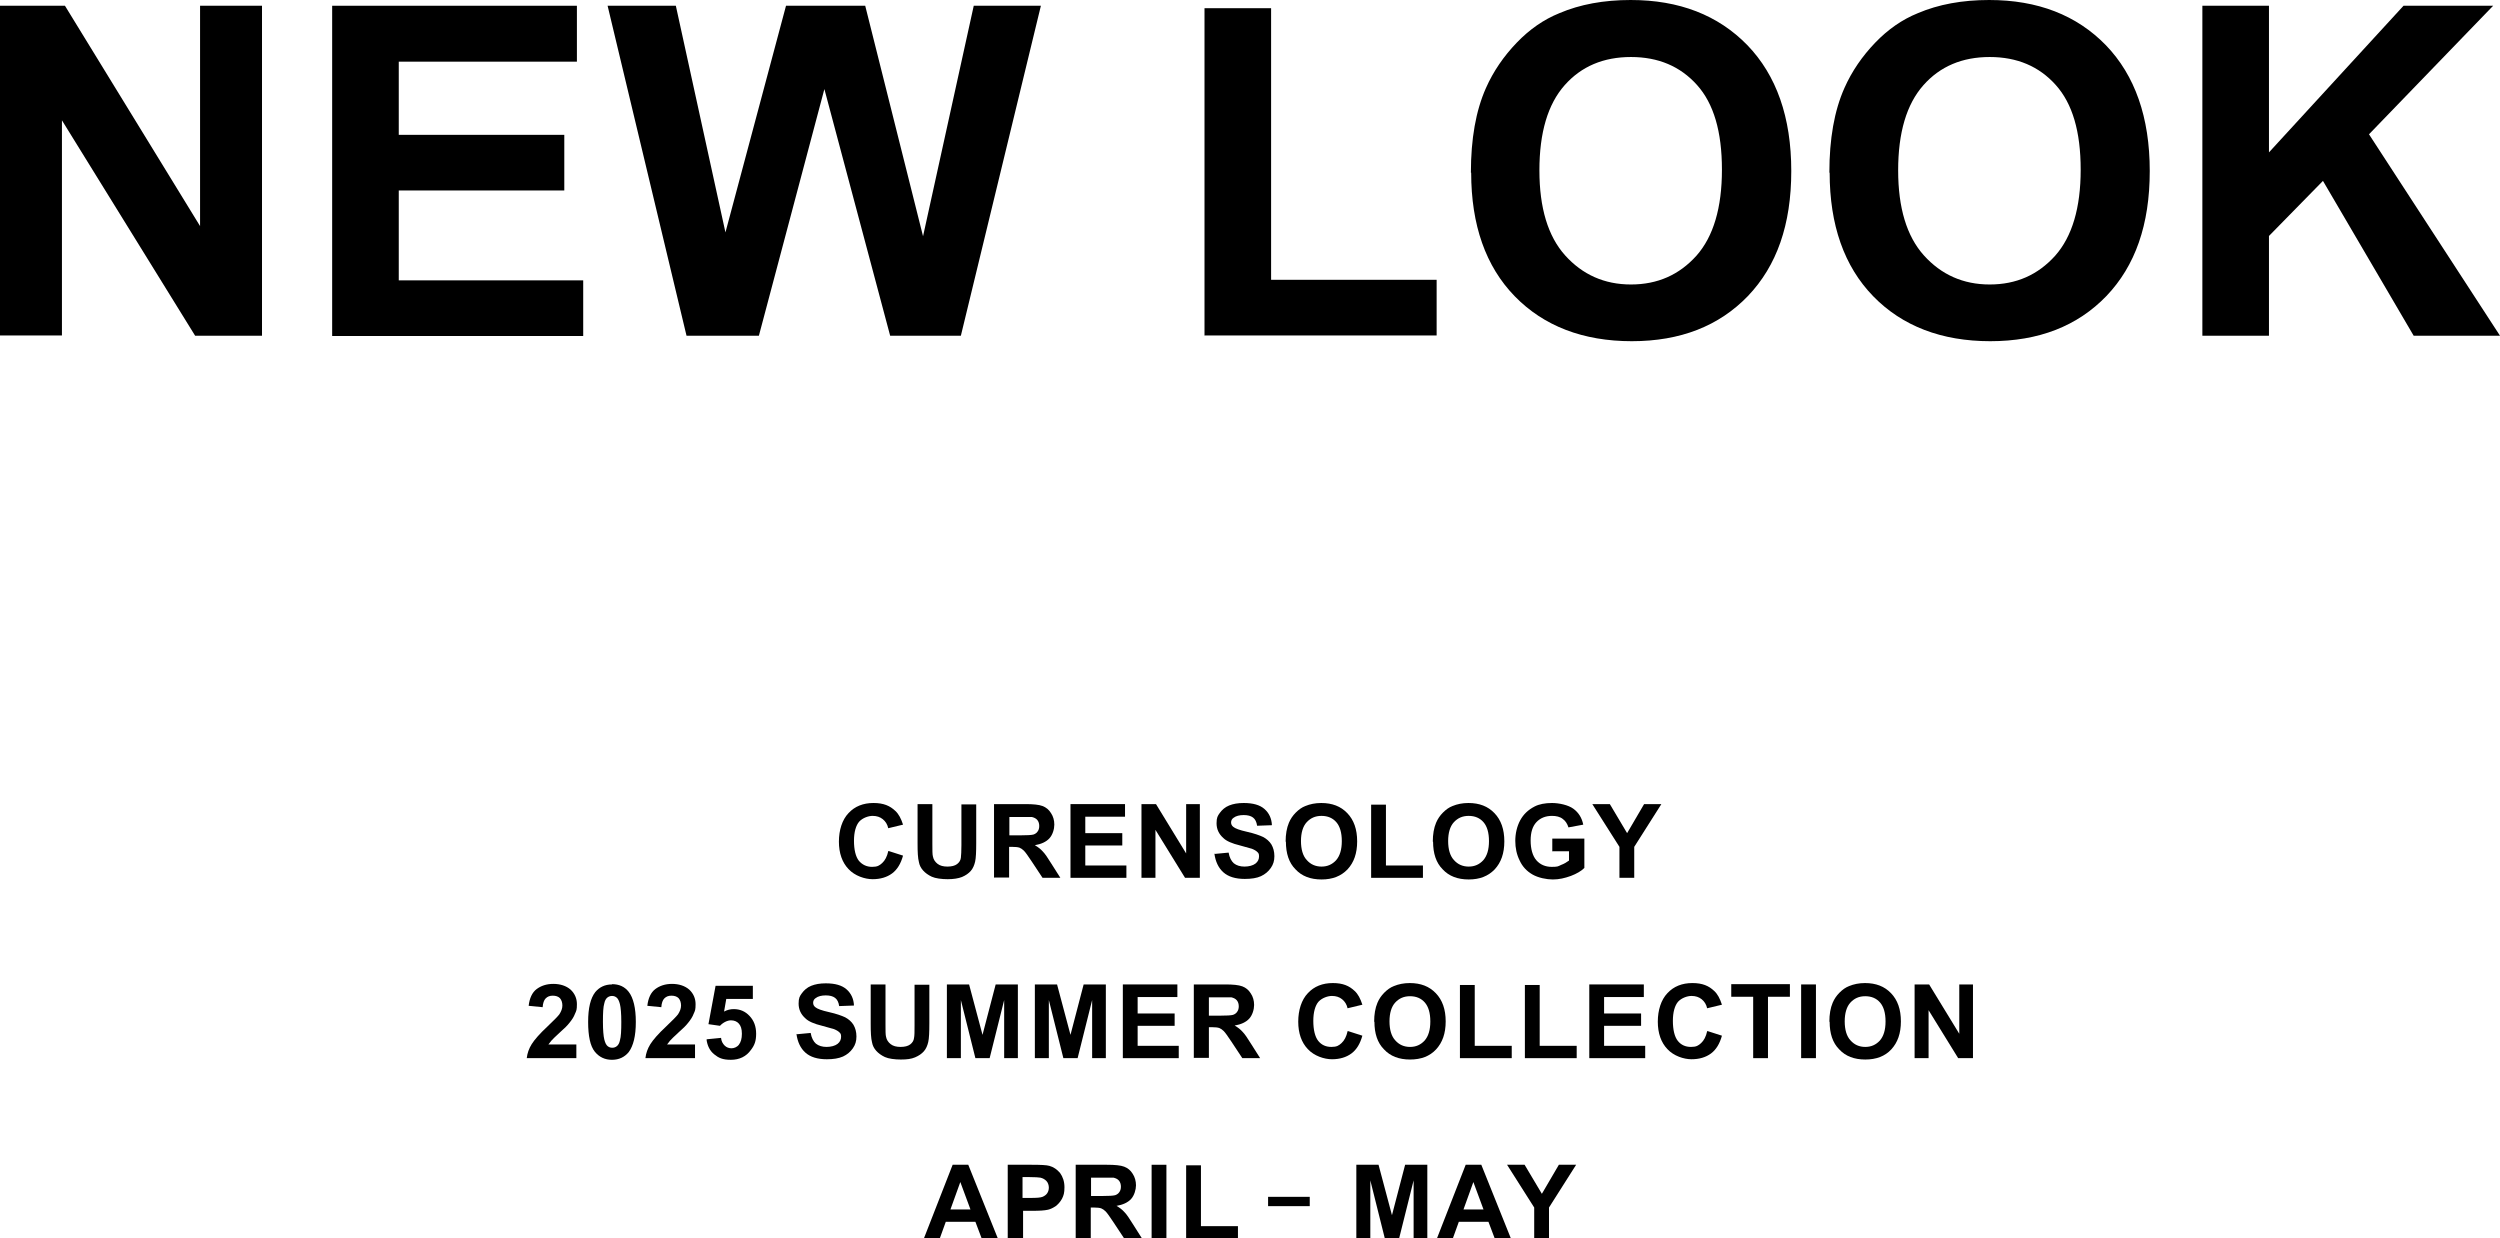 <?xml version="1.0" encoding="UTF-8"?>
<svg id="_レイヤー_1" xmlns="http://www.w3.org/2000/svg" version="1.1" viewBox="0 0 912.2 451.9">
  <!-- Generator: Adobe Illustrator 29.4.0, SVG Export Plug-In . SVG Version: 2.1.0 Build 152)  -->
  <g>
    <path d="M0,122.5V2.1h23.7l49.3,80.4V2.1h22.6v120.4h-24.4L22.6,43.9v78.5H0Z"/>
    <path d="M121.2,122.5V2.1h89.3v20.4h-65v26.7h60.4v20.3h-60.4v32.8h67.3v20.3h-91.6Z"/>
    <path d="M250.5,122.5L221.7,2.1h24.9l18.1,82.7L286.8,2.1h28.9l21.1,84.1L355.3,2.1h24.5l-29.2,120.4h-25.8l-24-90-23.9,90h-26.4Z"/>
    <path d="M439.5,122.5V3h24.3v99.1h60.4v20.3h-84.8,0Z"/>
    <path d="M536.7,63c0-12.3,1.8-22.6,5.5-30.9,2.7-6.1,6.5-11.6,11.2-16.5s9.9-8.5,15.6-10.8C576.5,1.6,585.2,0,595,0,612.7,0,626.9,5.5,637.6,16.5c10.6,11,16,26.3,16,45.9s-5.3,34.6-15.8,45.6c-10.6,11-24.7,16.5-42.4,16.5s-32.1-5.5-42.7-16.4c-10.6-10.9-15.9-26-15.9-45.1h0ZM561.7,62.2c0,13.6,3.1,24,9.4,31,6.3,7,14.3,10.6,24,10.6s17.6-3.5,23.9-10.5c6.2-7,9.3-17.5,9.3-31.4s-3-24.1-9.1-30.9-14.1-10.2-24.1-10.2-18.1,3.4-24.2,10.3c-6.1,6.9-9.2,17.2-9.2,31.1h0Z"/>
    <path d="M667.5,63c0-12.3,1.8-22.6,5.5-30.9,2.7-6.1,6.5-11.6,11.2-16.5s9.9-8.5,15.6-10.8C707.3,1.6,716,0,725.8,0,743.5,0,757.7,5.5,768.4,16.5c10.6,11,16,26.3,16,45.9s-5.3,34.6-15.8,45.6c-10.6,11-24.7,16.5-42.4,16.5s-32.1-5.5-42.7-16.4c-10.6-10.9-15.9-26-15.9-45.1h0ZM692.6,62.2c0,13.6,3.1,24,9.4,31,6.3,7,14.3,10.6,24,10.6s17.6-3.5,23.9-10.5c6.2-7,9.3-17.5,9.3-31.4s-3-24.1-9.1-30.9-14.1-10.2-24.1-10.2-18.1,3.4-24.2,10.3c-6.1,6.9-9.2,17.2-9.2,31.1h0Z"/>
    <path d="M803.6,122.5V2.1h24.3v53.5l49.1-53.5h32.7l-45.3,46.9,47.8,73.5h-31.5l-33.1-56.5-19.7,20.1v36.4h-24.3Z"/>
  </g>
  <g>
    <g>
      <path d="M324.2,310.5l5.3,1.7c-.8,2.9-2.1,5.1-4,6.5-1.9,1.4-4.3,2.1-7.1,2.1s-6.5-1.2-8.8-3.7c-2.3-2.4-3.5-5.8-3.5-10s1.2-8,3.5-10.4c2.3-2.5,5.4-3.7,9.1-3.7s6,1,8,2.9c1.2,1.1,2.1,2.8,2.8,5l-5.4,1.3c-.3-1.4-1-2.5-2-3.3s-2.2-1.2-3.7-1.2-3.6.7-4.9,2.1c-1.2,1.4-1.9,3.8-1.9,7s.6,5.8,1.8,7.3c1.2,1.4,2.8,2.2,4.8,2.2s2.7-.5,3.7-1.4c1-.9,1.8-2.4,2.2-4.3Z"/>
      <path d="M334.8,293.4h5.4v14.6c0,2.3,0,3.8.2,4.5.2,1.1.8,2,1.7,2.7.9.7,2.1,1,3.6,1s2.7-.3,3.5-.9c.8-.6,1.3-1.4,1.4-2.3s.2-2.4.2-4.6v-14.9h5.4v14.1c0,3.2-.1,5.5-.4,6.8-.3,1.3-.8,2.5-1.6,3.4-.8.9-1.8,1.6-3.2,2.2-1.3.5-3,.8-5.2.8s-4.5-.3-5.8-.9c-1.3-.6-2.4-1.4-3.2-2.3-.8-.9-1.3-1.9-1.5-3-.4-1.5-.5-3.8-.5-6.8v-14.4Z"/>
      <path d="M362.7,320.3v-26.9h11.4c2.9,0,5,.2,6.3.7,1.3.5,2.3,1.3,3.1,2.6.8,1.2,1.2,2.6,1.2,4.2s-.6,3.7-1.8,5c-1.2,1.3-3,2.1-5.3,2.5,1.2.7,2.1,1.4,2.9,2.3.8.8,1.8,2.3,3.1,4.4l3.3,5.2h-6.5l-3.9-5.9c-1.4-2.1-2.3-3.4-2.9-4-.5-.5-1.1-.9-1.6-1.1-.6-.2-1.5-.3-2.7-.3h-1.1v11.2h-5.4ZM368.2,304.8h4c2.6,0,4.2-.1,4.9-.3.6-.2,1.2-.6,1.5-1.1.4-.5.6-1.2.6-2s-.2-1.6-.7-2.2c-.5-.6-1.2-.9-2-1.1-.4,0-1.8,0-4,0h-4.2v6.8Z"/>
      <path d="M390.6,320.3v-26.9h19.9v4.6h-14.5v6h13.5v4.5h-13.5v7.3h15v4.5h-20.5Z"/>
      <path d="M416.5,320.3v-26.9h5.3l11,18v-18h5v26.9h-5.4l-10.8-17.5v17.5h-5Z"/>
      <path d="M443,311.6l5.3-.5c.3,1.8,1,3.1,1.9,3.9,1,.8,2.3,1.2,3.9,1.2s3.1-.4,4-1.1,1.3-1.6,1.3-2.6-.2-1.2-.6-1.6c-.4-.4-1-.8-2-1.2-.6-.2-2.1-.6-4.3-1.2-2.9-.7-5-1.6-6.1-2.7-1.7-1.5-2.5-3.3-2.5-5.4s.4-2.7,1.2-3.8,1.9-2.1,3.4-2.7,3.2-.9,5.3-.9c3.4,0,5.9.7,7.6,2.2,1.7,1.5,2.6,3.5,2.7,5.9l-5.4.2c-.2-1.4-.7-2.4-1.5-3-.8-.6-1.9-.9-3.4-.9s-2.8.3-3.7,1c-.6.4-.9,1-.9,1.7s.3,1.2.8,1.6c.7.6,2.3,1.2,5,1.8s4.6,1.3,5.9,1.9c1.3.7,2.3,1.6,3,2.7.7,1.2,1.1,2.6,1.1,4.3s-.4,3-1.3,4.3c-.9,1.3-2.1,2.3-3.6,3s-3.5,1-5.9,1c-3.4,0-6-.8-7.8-2.4-1.8-1.6-2.9-3.9-3.3-6.9Z"/>
      <path d="M469.1,307.1c0-2.7.4-5,1.2-6.9.6-1.4,1.4-2.6,2.5-3.7,1.1-1.1,2.2-1.9,3.5-2.4,1.7-.7,3.6-1.1,5.8-1.1,4,0,7.1,1.2,9.5,3.7,2.4,2.5,3.6,5.9,3.6,10.3s-1.2,7.7-3.5,10.2c-2.4,2.5-5.5,3.7-9.5,3.7s-7.2-1.2-9.5-3.7c-2.4-2.4-3.5-5.8-3.5-10.1ZM474.7,306.9c0,3,.7,5.4,2.1,6.9,1.4,1.6,3.2,2.4,5.4,2.4s3.9-.8,5.3-2.3c1.4-1.6,2.1-3.9,2.1-7s-.7-5.4-2-6.9-3.1-2.3-5.4-2.3-4,.8-5.4,2.3c-1.4,1.5-2.1,3.9-2.1,6.9Z"/>
      <path d="M500.3,320.3v-26.7h5.4v22.2h13.5v4.5h-18.9Z"/>
      <path d="M522.8,307.1c0-2.7.4-5,1.2-6.9.6-1.4,1.4-2.6,2.5-3.7,1.1-1.1,2.2-1.9,3.5-2.4,1.7-.7,3.6-1.1,5.8-1.1,4,0,7.1,1.2,9.5,3.7,2.4,2.5,3.6,5.9,3.6,10.3s-1.2,7.7-3.5,10.2c-2.4,2.5-5.5,3.7-9.5,3.7s-7.2-1.2-9.5-3.7c-2.4-2.4-3.5-5.8-3.5-10.1ZM528.4,306.9c0,3,.7,5.4,2.1,6.9,1.4,1.6,3.2,2.4,5.4,2.4s3.9-.8,5.3-2.3c1.4-1.6,2.1-3.9,2.1-7s-.7-5.4-2-6.9-3.1-2.3-5.4-2.3-4,.8-5.4,2.3c-1.4,1.5-2.1,3.9-2.1,6.9Z"/>
      <path d="M566.4,310.5v-4.5h11.7v10.7c-1.1,1.1-2.8,2.1-4.9,2.9-2.2.8-4.3,1.3-6.6,1.3s-5.3-.6-7.4-1.8c-2.1-1.2-3.7-2.9-4.7-5.1-1.1-2.2-1.6-4.6-1.6-7.2s.6-5.3,1.8-7.5c1.2-2.2,2.9-3.8,5.2-5,1.7-.9,3.9-1.3,6.4-1.3s5.9.7,7.8,2.1,3.1,3.3,3.6,5.8l-5.4,1c-.4-1.3-1.1-2.4-2.1-3.1-1-.8-2.4-1.1-3.9-1.1-2.4,0-4.3.8-5.7,2.3-1.4,1.5-2.1,3.7-2.1,6.7s.7,5.6,2.1,7.2c1.4,1.6,3.3,2.4,5.6,2.4s2.3-.2,3.4-.7c1.1-.4,2.1-1,2.9-1.6v-3.4h-6.2Z"/>
      <path d="M590.9,320.3v-11.3l-9.9-15.6h6.4l6.3,10.6,6.2-10.6h6.3l-9.9,15.6v11.3h-5.4Z"/>
    </g>
    <g>
      <path d="M210.3,381.3v4.8h-18.1c.2-1.8.8-3.5,1.8-5.1,1-1.6,2.9-3.8,5.8-6.5,2.3-2.2,3.7-3.6,4.3-4.4.7-1.1,1.1-2.1,1.1-3.2s-.3-2-.9-2.7c-.6-.6-1.5-.9-2.6-.9s-1.9.3-2.6,1c-.6.6-1,1.7-1.1,3.2l-5.1-.5c.3-2.8,1.3-4.9,2.9-6.1,1.6-1.2,3.6-1.9,6.1-1.9s4.7.7,6.3,2.1c1.5,1.4,2.3,3.2,2.3,5.3s-.2,2.4-.7,3.5c-.4,1.1-1.1,2.2-2.1,3.4-.6.8-1.7,1.9-3.4,3.4-1.6,1.5-2.7,2.5-3.1,3-.4.5-.8,1-1.1,1.4h10.2Z"/>
      <path d="M223.3,359.1c2.6,0,4.6.9,6.1,2.8,1.7,2.2,2.6,5.9,2.6,11s-.9,8.7-2.6,11c-1.5,1.8-3.5,2.8-6.1,2.8s-4.7-1-6.3-3c-1.6-2-2.4-5.6-2.4-10.8s.9-8.7,2.6-10.9c1.5-1.8,3.5-2.8,6.1-2.8ZM223.3,363.4c-.6,0-1.2.2-1.7.6s-.9,1.1-1.1,2.1c-.4,1.3-.5,3.6-.5,6.7s.2,5.3.5,6.5c.3,1.2.7,2,1.2,2.4.5.4,1,.6,1.7.6s1.2-.2,1.7-.6c.5-.4.9-1.1,1.1-2.1.4-1.3.5-3.6.5-6.7s-.2-5.3-.5-6.5c-.3-1.2-.7-2-1.2-2.4s-1-.6-1.7-.6Z"/>
      <path d="M253.6,381.3v4.8h-18.1c.2-1.8.8-3.5,1.8-5.1,1-1.6,2.9-3.8,5.8-6.5,2.3-2.2,3.7-3.6,4.3-4.4.7-1.1,1.1-2.1,1.1-3.2s-.3-2-.9-2.7c-.6-.6-1.5-.9-2.6-.9s-1.9.3-2.6,1c-.6.6-1,1.7-1.1,3.2l-5.1-.5c.3-2.8,1.3-4.9,2.9-6.1,1.6-1.2,3.6-1.9,6.1-1.9s4.7.7,6.3,2.1c1.5,1.4,2.3,3.2,2.3,5.3s-.2,2.4-.7,3.5c-.4,1.1-1.1,2.2-2.1,3.4-.6.8-1.7,1.9-3.4,3.4-1.6,1.5-2.7,2.5-3.1,3-.4.5-.8,1-1.1,1.4h10.2Z"/>
      <path d="M258,379.2l5.1-.5c.1,1.2.6,2.1,1.3,2.8.7.7,1.6,1,2.5,1s2-.4,2.7-1.3c.7-.9,1.1-2.2,1.1-4s-.4-2.9-1.1-3.7c-.7-.8-1.7-1.2-2.9-1.2s-2.8.7-4,2l-4.2-.6,2.6-14h13.6v4.8h-9.7l-.8,4.6c1.1-.6,2.3-.9,3.5-.9,2.3,0,4.2.8,5.8,2.5,1.6,1.7,2.4,3.8,2.4,6.5s-.6,4.2-1.9,5.9c-1.7,2.4-4.2,3.6-7.3,3.6s-4.5-.7-6.1-2-2.5-3.1-2.8-5.4Z"/>
      <path d="M290.5,377.4l5.3-.5c.3,1.8,1,3.1,1.9,3.9,1,.8,2.3,1.2,3.9,1.2s3.1-.4,4-1.1c.9-.7,1.3-1.6,1.3-2.6s-.2-1.2-.6-1.6c-.4-.4-1-.8-2-1.2-.6-.2-2.1-.6-4.3-1.2-2.9-.7-5-1.6-6.1-2.7-1.7-1.5-2.5-3.3-2.5-5.4s.4-2.7,1.2-3.8,1.9-2.1,3.4-2.7,3.2-.9,5.3-.9c3.4,0,5.9.7,7.6,2.2,1.7,1.5,2.6,3.5,2.7,5.9l-5.4.2c-.2-1.4-.7-2.4-1.5-3-.8-.6-1.9-.9-3.4-.9s-2.8.3-3.7,1c-.6.4-.9,1-.9,1.7s.3,1.2.8,1.6c.7.6,2.3,1.2,5,1.8s4.6,1.3,5.9,1.9c1.3.7,2.3,1.6,3,2.7.7,1.2,1.1,2.6,1.1,4.3s-.4,3-1.3,4.3-2.1,2.3-3.6,3c-1.6.7-3.5,1-5.9,1-3.4,0-6-.8-7.8-2.4-1.8-1.6-2.9-3.9-3.3-6.9Z"/>
      <path d="M317.7,359.2h5.4v14.6c0,2.3,0,3.8.2,4.5.2,1.1.8,2,1.7,2.7s2.1,1,3.6,1,2.7-.3,3.5-.9c.8-.6,1.3-1.4,1.4-2.3.2-.9.2-2.4.2-4.6v-14.9h5.4v14.1c0,3.2-.1,5.5-.4,6.8-.3,1.3-.8,2.5-1.6,3.4s-1.8,1.6-3.2,2.2-3,.8-5.2.8-4.5-.3-5.8-.9c-1.3-.6-2.4-1.4-3.2-2.3-.8-.9-1.3-1.9-1.5-3-.4-1.5-.5-3.8-.5-6.8v-14.4Z"/>
      <path d="M345.5,386.1v-26.9h8.1l4.9,18.4,4.8-18.4h8.1v26.9h-5v-21.2l-5.3,21.2h-5.2l-5.3-21.2v21.2h-5Z"/>
      <path d="M377.6,386.1v-26.9h8.1l4.9,18.4,4.8-18.4h8.1v26.9h-5v-21.2l-5.3,21.2h-5.2l-5.3-21.2v21.2h-5Z"/>
      <path d="M409.7,386.1v-26.9h19.9v4.6h-14.5v6h13.5v4.5h-13.5v7.3h15v4.5h-20.5Z"/>
      <path d="M435.6,386.1v-26.9h11.4c2.9,0,5,.2,6.3.7,1.3.5,2.3,1.3,3.1,2.6.8,1.2,1.2,2.6,1.2,4.2s-.6,3.7-1.8,5c-1.2,1.3-3,2.1-5.3,2.5,1.2.7,2.1,1.4,2.9,2.3.8.8,1.8,2.3,3.1,4.4l3.3,5.2h-6.5l-3.9-5.9c-1.4-2.1-2.3-3.4-2.9-4-.5-.5-1.1-.9-1.6-1.1-.6-.2-1.5-.3-2.7-.3h-1.1v11.2h-5.4ZM441,370.6h4c2.6,0,4.2-.1,4.9-.3.6-.2,1.2-.6,1.5-1.1.4-.5.6-1.2.6-2s-.2-1.6-.7-2.2c-.5-.6-1.2-.9-2-1.1-.4,0-1.8,0-4,0h-4.2v6.8Z"/>
      <path d="M491.8,376.2l5.3,1.7c-.8,2.9-2.1,5.1-4,6.5s-4.3,2.1-7.1,2.1-6.5-1.2-8.8-3.7c-2.3-2.4-3.5-5.8-3.5-10s1.2-8,3.5-10.4c2.3-2.5,5.4-3.7,9.1-3.7s6,1,8,2.9c1.2,1.1,2.1,2.8,2.8,5l-5.4,1.3c-.3-1.4-1-2.5-2-3.3s-2.2-1.2-3.7-1.2-3.6.7-4.9,2.1c-1.2,1.4-1.9,3.8-1.9,7s.6,5.8,1.8,7.3,2.8,2.2,4.8,2.2,2.7-.5,3.7-1.4c1-.9,1.8-2.4,2.2-4.3Z"/>
      <path d="M501.4,372.8c0-2.7.4-5,1.2-6.9.6-1.4,1.4-2.6,2.5-3.7,1.1-1.1,2.2-1.9,3.5-2.4,1.7-.7,3.6-1.1,5.8-1.1,4,0,7.1,1.2,9.5,3.7,2.4,2.5,3.6,5.9,3.6,10.3s-1.2,7.7-3.5,10.2-5.5,3.7-9.5,3.7-7.2-1.2-9.5-3.7c-2.4-2.4-3.5-5.8-3.5-10.1ZM507,372.7c0,3,.7,5.4,2.1,6.9,1.4,1.6,3.2,2.4,5.4,2.4s3.9-.8,5.3-2.3c1.4-1.6,2.1-3.9,2.1-7s-.7-5.4-2-6.9-3.1-2.3-5.4-2.3-4,.8-5.4,2.3c-1.4,1.5-2.1,3.9-2.1,6.9Z"/>
      <path d="M532.7,386.1v-26.7h5.4v22.2h13.5v4.5h-18.9Z"/>
      <path d="M556.4,386.1v-26.7h5.4v22.2h13.5v4.5h-18.9Z"/>
      <path d="M579.9,386.1v-26.9h19.9v4.6h-14.5v6h13.5v4.5h-13.5v7.3h15v4.5h-20.5Z"/>
      <path d="M623,376.2l5.3,1.7c-.8,2.9-2.1,5.1-4,6.5s-4.3,2.1-7.1,2.1-6.5-1.2-8.8-3.7c-2.3-2.4-3.5-5.8-3.5-10s1.2-8,3.5-10.4c2.3-2.5,5.4-3.7,9.1-3.7s6,1,8,2.9c1.2,1.1,2.1,2.8,2.8,5l-5.4,1.3c-.3-1.4-1-2.5-2-3.3s-2.2-1.2-3.7-1.2-3.6.7-4.9,2.1c-1.2,1.4-1.9,3.8-1.9,7s.6,5.8,1.8,7.3,2.8,2.2,4.8,2.2,2.7-.5,3.7-1.4c1-.9,1.8-2.4,2.2-4.3Z"/>
      <path d="M639.7,386.1v-22.4h-8v-4.6h21.4v4.6h-8v22.4h-5.4Z"/>
      <path d="M657.2,386.1v-26.9h5.4v26.9h-5.4Z"/>
      <path d="M667.5,372.8c0-2.7.4-5,1.2-6.9.6-1.4,1.4-2.6,2.5-3.7,1.1-1.1,2.2-1.9,3.5-2.4,1.7-.7,3.6-1.1,5.8-1.1,4,0,7.1,1.2,9.5,3.7,2.4,2.5,3.6,5.9,3.6,10.3s-1.2,7.7-3.5,10.2-5.5,3.7-9.5,3.7-7.2-1.2-9.5-3.7c-2.4-2.4-3.5-5.8-3.5-10.1ZM673.1,372.7c0,3,.7,5.4,2.1,6.9,1.4,1.6,3.2,2.4,5.4,2.4s3.9-.8,5.3-2.3c1.4-1.6,2.1-3.9,2.1-7s-.7-5.4-2-6.9-3.1-2.3-5.4-2.3-4,.8-5.4,2.3c-1.4,1.5-2.1,3.9-2.1,6.9Z"/>
      <path d="M698.6,386.1v-26.9h5.3l11,18v-18h5v26.9h-5.4l-10.8-17.5v17.5h-5Z"/>
    </g>
    <g>
      <path d="M364.1,451.9h-5.9l-2.3-6.1h-10.8l-2.2,6.1h-5.8l10.5-26.9h5.7l10.8,26.9ZM354.1,441.3l-3.7-10-3.6,10h7.3Z"/>
      <path d="M367.7,451.9v-26.9h8.7c3.3,0,5.5.1,6.5.4,1.5.4,2.8,1.3,3.9,2.6,1,1.4,1.6,3.1,1.6,5.2s-.3,3-.9,4.2c-.6,1.1-1.4,2-2.3,2.7-.9.6-1.9,1.1-2.8,1.3-1.3.3-3.2.4-5.6.4h-3.5v10.2h-5.4ZM373.1,429.5v7.6h3c2.1,0,3.6-.1,4.3-.4.7-.3,1.3-.7,1.7-1.3s.6-1.3.6-2.1-.3-1.8-.9-2.4c-.6-.6-1.3-1-2.2-1.2-.6-.1-2-.2-3.9-.2h-2.6Z"/>
      <path d="M392.5,451.9v-26.9h11.4c2.9,0,5,.2,6.3.7,1.3.5,2.3,1.3,3.1,2.6.8,1.2,1.2,2.7,1.2,4.2s-.6,3.7-1.8,5-3,2.1-5.3,2.5c1.2.7,2.1,1.4,2.9,2.3.8.8,1.8,2.3,3.1,4.4l3.3,5.2h-6.5l-3.9-5.9c-1.4-2.1-2.3-3.4-2.9-4-.5-.5-1.1-.9-1.6-1.1-.6-.2-1.5-.3-2.7-.3h-1.1v11.2h-5.4ZM398,436.4h4c2.6,0,4.2-.1,4.9-.3.6-.2,1.2-.6,1.5-1.1.4-.5.6-1.2.6-2s-.2-1.6-.7-2.2c-.5-.6-1.2-.9-2-1.1-.4,0-1.8,0-4,0h-4.2v6.8Z"/>
      <path d="M420.2,451.9v-26.9h5.4v26.9h-5.4Z"/>
      <path d="M432.8,451.9v-26.7h5.4v22.2h13.5v4.5h-18.9Z"/>
      <path d="M494.9,451.9v-26.9h8.1l4.9,18.4,4.8-18.4h8.1v26.9h-5v-21.2l-5.3,21.2h-5.2l-5.3-21.2v21.2h-5Z"/>
      <path d="M462.7,440.1v-3.4h15.2v3.4h-15.2Z"/>
      <path d="M551.3,451.9h-5.9l-2.3-6.1h-10.8l-2.2,6.1h-5.8l10.5-26.9h5.7l10.8,26.9ZM541.3,441.3l-3.7-10-3.6,10h7.3Z"/>
      <path d="M559.8,451.9v-11.3l-9.9-15.6h6.4l6.3,10.6,6.2-10.6h6.3l-9.9,15.6v11.3h-5.4Z"/>
    </g>
  </g>
</svg>